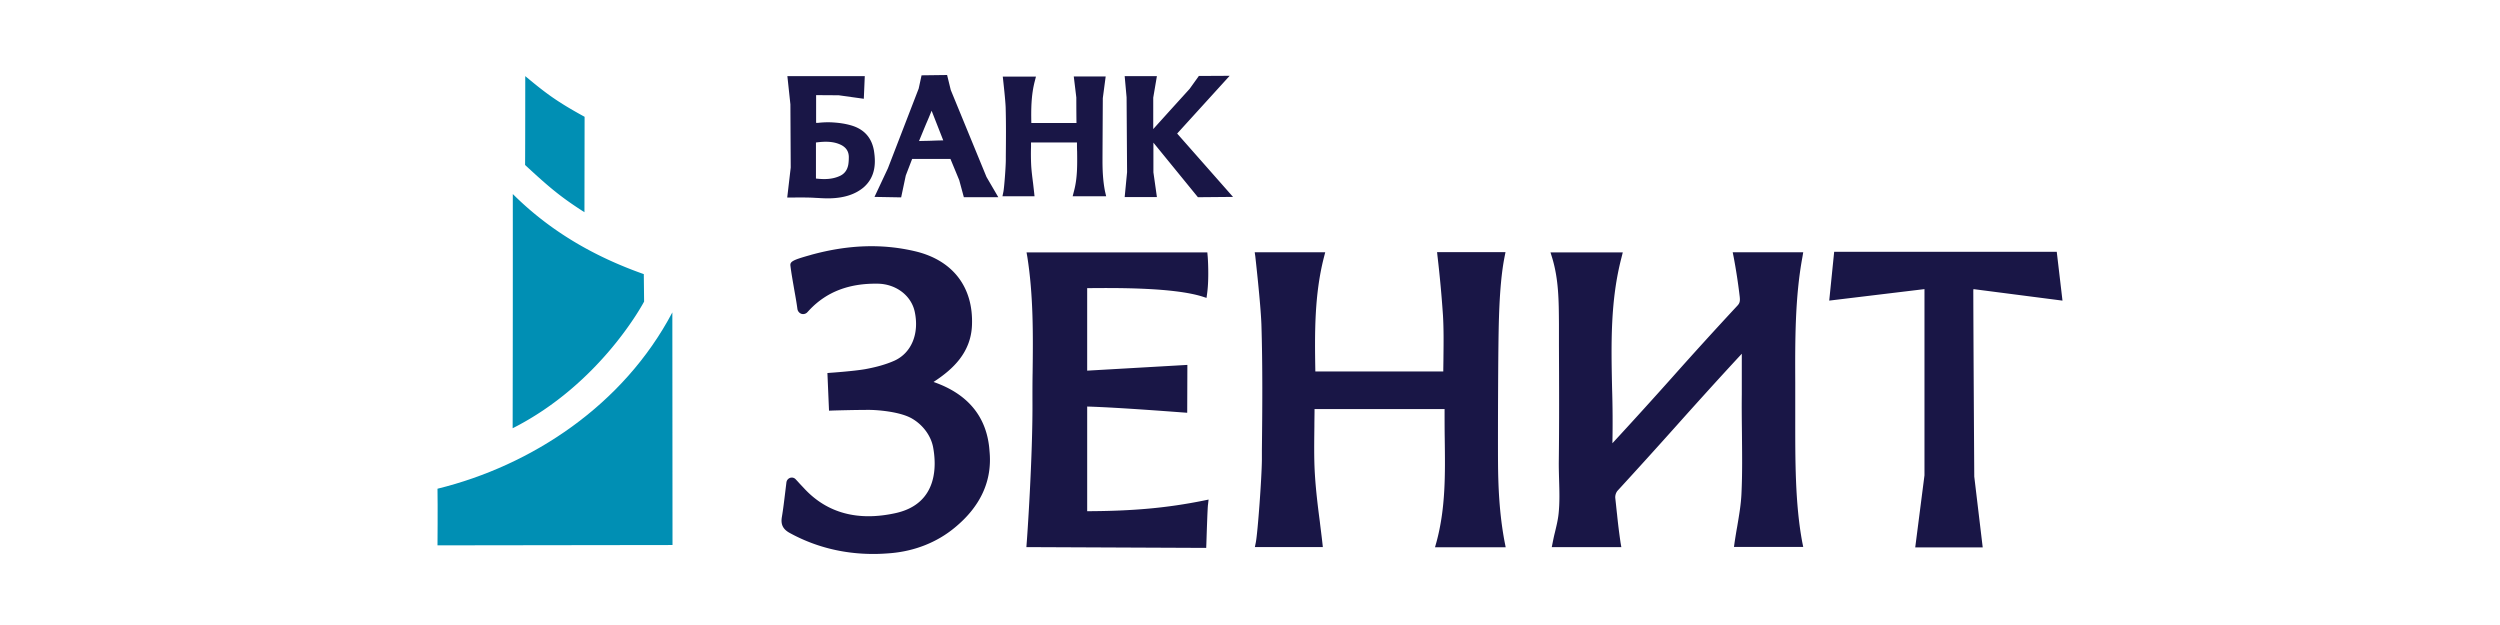<svg xmlns="http://www.w3.org/2000/svg" viewBox="0 0 200 50"><g fill="#008FB4"><path d="m35 43.628 18.801-.026-.013-18.61C49.87 32.423 42.531 37.247 35 39.098c.025 1.404 0 4.53 0 4.53z"/><path d="M41.012 34.26c7.096-3.587 10.517-10.135 10.517-10.135l-.025-2.196c-3.906-1.378-7.454-3.395-10.48-6.407a6927.57 6927.57 0 0 1-.012 18.737zM42.02 6.09s0 5.692-.013 7.109c1.877 1.736 2.808 2.54 4.749 3.778l.012-7.633c-2.208-1.212-3.063-1.85-4.748-3.255z"/></g><path fill="#191646" d="M69.922 12.088c-.166-1.02-.74-1.697-1.698-2.016-.472-.153-.995-.243-1.634-.281a6.87 6.87 0 0 0-1.148.038h-.153V7.61l1.812.012 2.004.28.077-1.812H62.99l.242 2.26.026 5.054-.28 2.4h.357s.842-.013 1.25 0c.218 0 .435.012.652.025.306.013.612.038.918.038h.217c1.162-.025 2.055-.319 2.72-.88 1.007-.88.956-2.068.829-2.898zm-2.017.498c0 .217-.013.396-.038.562-.077.46-.32.778-.715.944-.523.23-1.098.281-1.876.192v-2.885c.702-.09 1.391-.115 2.03.204.408.217.6.536.6.983zM76.061 7.2 75.768 6l-2.043.026-.23 1.059-2.463 6.382-1.072 2.285 2.132.038.37-1.749.51-1.327h3.064l.702 1.697.37 1.366h2.757l-.945-1.62L76.061 7.2zm-.6 4.033c-.319 0-.65.013-.983.026-.319.012-.65.012-.957.025.192-.46.383-.932.575-1.391.153-.345.293-.69.433-1.034l.932 2.374zm20.372 4.544 2.808-.025-4.468-5.068 4.2-4.62-2.464.013-.74 1.033s-1.889 2.081-2.91 3.217V7.812l.293-1.723h-2.578l.153 1.698.039 5.986-.192 1.991h2.578l-.28-1.978v-2.374l3.56 4.365zm-7.633-2.91c0-.651.025-5.016.025-5.016l.23-1.736h-2.553l.204 1.685s0 1.276.013 2.042h-3.612c-.025-1.098-.013-2.221.268-3.319l.102-.395h-2.655l.039.357c.012.128.166 1.468.191 2.093.038 1.302.026 2.642.013 3.919v.293c0 .55-.128 2.234-.192 2.54l-.076.37h2.565l-.038-.357c-.025-.23-.051-.447-.077-.676-.063-.498-.127-.983-.153-1.455a18.711 18.711 0 0 1-.012-1.468v-.345h3.676c0 .243 0 .485.012.728.013 1.097.026 2.144-.255 3.178l-.102.396h2.68l-.09-.383c-.178-.894-.203-1.787-.203-2.451zm32.165 7.684.076-.383h-5.475l.038.357a95.48 95.48 0 0 1 .434 4.71c.064 1.098.051 2.221.038 3.319 0 .383-.013.778-.013 1.161h-10.236c-.051-3-.089-6.1.689-9.139l.102-.395h-5.641l.051.357c0 .038.421 3.689.485 5.425.102 3.344.076 6.752.038 10.045v.778c-.013 1.443-.332 5.82-.485 6.6l-.077.382h5.438l-.039-.357c-.063-.575-.14-1.136-.204-1.698-.166-1.25-.319-2.54-.395-3.79-.077-1.264-.051-2.566-.039-3.817 0-.46.013-.919.013-1.379h10.403c0 .78 0 1.57.012 2.336.039 2.872.077 5.578-.663 8.31l-.115.408h5.654l-.076-.383c-.447-2.323-.524-4.633-.537-6.382-.012-1.749 0-9.47.077-11.615.064-2.042.204-3.625.447-4.85zm-33.39 20.345v-8.373c2.616.077 7.607.473 7.658.473l.344.025.013-3.829-8.016.46v-6.6c2.387-.025 6.867-.05 9.19.664l.358.115.05-.37c.167-1.213.052-2.91.04-2.974l-.026-.294H82.124l.064.37c.485 3.102.46 6.242.421 9.28-.013.702-.013 1.404-.013 2.119.039 4.493-.446 11.398-.46 11.462l-.025.344 14.385.064.013-.319c.025-.766.09-2.82.128-3.114l.05-.434-.433.089c-2.86.574-5.565.83-9.28.842zM74.682 30.558c.064-.039.127-.09.191-.128 1.302-.88 2.796-2.183 2.885-4.404.127-3.063-1.545-5.233-4.595-5.935-2.63-.612-5.335-.51-8.271.294l-.038.013c-1.417.395-1.66.523-1.621.855.076.625.204 1.314.319 1.991.089.498.178.996.242 1.48a.49.49 0 0 0 .32.383c.165.052.357 0 .472-.127l.178-.192c1.379-1.455 3.178-2.131 5.463-2.093 1.455.026 2.668.945 2.949 2.234.383 1.774-.268 3.318-1.634 3.931-.664.294-1.43.51-2.349.677-.893.153-2.655.28-2.68.28l-.32.026.128 3.012.32-.013c.012 0 1.582-.05 2.897-.05.587 0 2.489.127 3.459.714.855.51 1.468 1.353 1.647 2.247.255 1.34.485 4.53-3 5.297-3.012.663-5.476 0-7.301-1.966-.153-.166-.32-.332-.498-.536l-.191-.204a.416.416 0 0 0-.447-.115.448.448 0 0 0-.293.357l-.09.74c-.09.728-.166 1.404-.28 2.068-.09.575.101.957.65 1.251 2.03 1.11 4.276 1.672 6.676 1.672.46 0 .919-.025 1.391-.064 1.927-.166 3.702-.868 5.118-2.042 2.068-1.698 3.013-3.753 2.783-6.114-.179-2.719-1.71-4.582-4.48-5.54zm68.938 2.935V30.61c-.013-3.344-.026-6.803.574-10.046l.064-.382h-5.642l.077.382c.191 1.009.357 2.081.485 3.179.038.344 0 .51-.179.702a345.491 345.491 0 0 0-5.233 5.756 418.752 418.752 0 0 1-4.774 5.259 84.33 84.33 0 0 0-.025-4.39c-.077-3.613-.141-7.034.753-10.467l.102-.409h-5.782l.127.409c.536 1.761.536 3.484.549 5.31v1.761c.013 3.076.026 6.254-.013 9.369 0 .472.013.944.026 1.404.026.868.051 1.748-.038 2.616-.051.524-.179 1.034-.307 1.57-.063.243-.114.498-.166.753l-.076.383h5.565l-.064-.37a50.5 50.5 0 0 1-.281-2.272c-.051-.434-.089-.855-.14-1.289a.837.837 0 0 1 .166-.562 510.85 510.85 0 0 0 4.659-5.144c1.71-1.914 3.484-3.88 5.297-5.833v3.242c-.013 1.047 0 2.106.012 3.128.013 1.582.039 3.216-.038 4.812-.038.88-.191 1.748-.345 2.667-.076.409-.14.83-.204 1.238l-.051.37h5.54l-.077-.382c-.574-3.09-.561-6.535-.561-9.88zm14.244-10.172c0-.052 0-.115.013-.192l7.122.92-.459-3.907h-17.806l-.396 3.906 7.62-.919v14.896l-.74 5.769h5.399l-.676-5.667c0-.115-.064-9.93-.077-14.806z"/></svg>